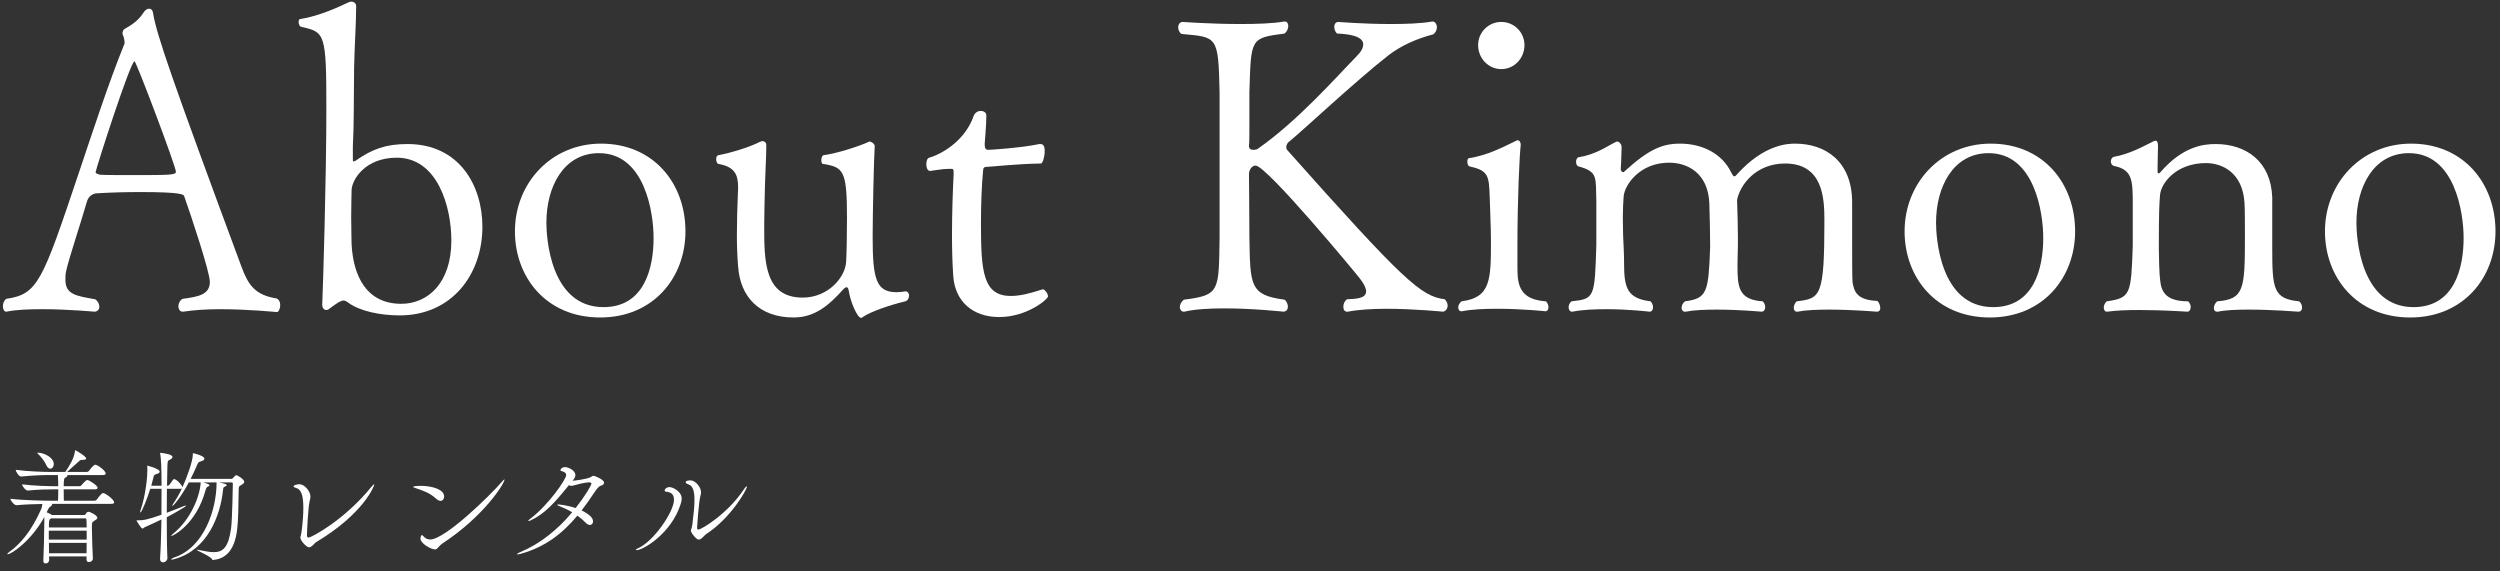 <?xml version="1.0" encoding="UTF-8"?> <svg xmlns="http://www.w3.org/2000/svg" width="302" height="69" viewBox="0 0 302 69" fill="none"><rect x="0" y="0" width="302" height="69" fill="#333333" stroke="none"/><path d="M90.222 58.809C90.222 59.124 88.332 62.559 85.257 64.554C85.078 64.674 84.733 65.184 84.403 65.184C84.088 65.184 83.457 64.344 83.457 64.089C83.457 63.954 83.578 63.834 83.638 63.339C83.802 62.064 83.892 61.119 83.892 60.399C83.892 59.199 83.653 58.674 83.157 58.509C82.903 58.419 82.828 58.329 82.828 58.254C82.828 58.149 82.978 58.074 83.022 58.074C83.082 58.059 83.233 58.029 83.412 58.029C83.983 58.029 84.688 58.824 84.688 59.484C84.688 59.589 84.657 59.709 84.627 59.829C84.403 60.579 84.207 63.699 84.207 63.819C84.207 63.909 84.297 63.969 84.373 63.969C84.718 63.969 87.882 62.109 89.907 59.049C90.043 58.839 90.147 58.749 90.192 58.749C90.207 58.749 90.222 58.764 90.222 58.809ZM82.213 60.924C81.088 64.449 77.683 66.459 76.903 66.459C76.843 66.459 76.812 66.444 76.812 66.429C76.812 66.384 76.888 66.309 77.037 66.249C78.942 65.439 81.418 61.824 81.418 60.369C81.418 59.619 80.953 59.439 80.442 59.394C80.338 59.379 80.293 59.319 80.293 59.244C80.293 59.034 80.593 58.839 80.847 58.839C81.312 58.839 82.347 59.379 82.347 60.234C82.347 60.504 82.272 60.729 82.213 60.924Z" fill="white"></path><path d="M71.712 57.475C71.802 57.475 72.972 57.91 72.972 58.315C72.972 58.45 72.867 58.585 72.612 58.66C72.327 58.75 72.102 59.035 71.772 59.53C71.277 60.28 70.767 61 70.257 61.66C71.547 62.29 71.637 62.755 71.637 62.995C71.637 63.235 71.487 63.415 71.262 63.415C71.112 63.415 70.932 63.34 70.737 63.13C70.467 62.845 70.122 62.56 69.747 62.29C67.917 64.48 65.832 66.085 62.922 66.895C62.727 66.955 62.607 66.97 62.532 66.97C62.472 66.97 62.457 66.955 62.457 66.94C62.457 66.895 62.607 66.79 62.862 66.685C65.262 65.695 67.407 63.94 69.117 61.885C68.622 61.585 68.097 61.345 67.602 61.15C67.407 61.075 67.317 61.015 67.317 60.985C67.317 60.955 67.362 60.94 67.452 60.94C67.557 60.94 68.517 61.03 69.537 61.375C70.677 59.92 71.442 58.615 71.442 58.42C71.442 58.315 71.352 58.27 71.142 58.27C70.692 58.27 69.747 58.51 69.342 58.63C69.207 58.675 69.102 58.69 69.012 58.69C68.907 58.69 68.832 58.675 68.727 58.6C67.047 60.685 65.787 62.095 64.107 62.86C63.987 62.92 63.897 62.935 63.852 62.935C63.822 62.935 63.807 62.935 63.807 62.92C63.807 62.875 63.867 62.815 64.002 62.71C66.297 60.985 68.397 57.865 68.397 57.4C68.397 57.13 68.157 56.98 67.827 56.905C67.737 56.89 67.707 56.845 67.707 56.785C67.707 56.635 67.932 56.425 68.247 56.425C68.622 56.425 69.507 56.8 69.507 57.4C69.507 57.61 69.372 57.82 69.192 58.045L69.162 58.075C69.417 58.06 70.992 57.88 71.397 57.61C71.517 57.52 71.622 57.475 71.712 57.475Z" fill="white"></path><path d="M60.944 57.94C60.944 58.375 58.529 62.32 53.384 65.695C53.189 65.83 53.069 65.98 52.964 66.1C52.844 66.235 52.739 66.37 52.544 66.37C52.094 66.37 50.789 65.68 50.789 65.035C50.789 64.84 50.909 64.63 50.954 64.63C50.999 64.63 51.044 64.675 51.119 64.75C51.344 65.005 51.599 65.17 51.959 65.17C53.759 65.17 59.189 59.875 60.674 58.15C60.824 57.985 60.899 57.91 60.929 57.91C60.944 57.91 60.944 57.925 60.944 57.94ZM50.819 58.69C52.139 58.69 53.654 59.095 53.654 59.98C53.654 60.265 53.474 60.505 53.219 60.505C53.069 60.505 52.904 60.43 52.709 60.265C51.854 59.485 51.074 59.26 50.054 58.915C49.949 58.87 49.904 58.84 49.904 58.81C49.904 58.75 50.339 58.69 50.819 58.69Z" fill="white"></path><path d="M45.209 58.555C45.209 58.66 44.009 62.005 38.174 65.5C37.994 65.605 37.664 66.115 37.334 66.115C37.004 66.115 36.284 65.29 36.284 64.945C36.284 64.81 36.374 64.66 36.434 64.18C36.584 63.01 36.644 62.08 36.644 61.33C36.644 59.815 36.359 59.11 35.804 58.96C35.549 58.885 35.459 58.825 35.459 58.75C35.459 58.66 35.669 58.585 35.699 58.57C35.759 58.555 35.954 58.495 36.179 58.495C36.779 58.495 37.499 59.335 37.499 59.98C37.499 60.1 37.484 60.235 37.439 60.385C37.214 61.12 37.079 64.33 37.079 64.72C37.079 64.795 37.154 64.945 37.259 64.945C37.574 64.945 41.549 62.89 44.879 58.795C45.044 58.6 45.134 58.51 45.179 58.51C45.209 58.51 45.209 58.525 45.209 58.555Z" fill="white"></path><path d="M19.336 67.525V67.48C19.426 66.19 19.471 64.45 19.501 62.755C18.886 63.055 18.211 63.355 17.491 63.685C17.356 63.745 17.311 63.85 17.221 63.85C17.206 63.85 17.176 63.835 17.131 63.805C16.921 63.64 16.471 62.86 16.471 62.86H16.516C17.401 62.86 17.761 62.785 19.501 62.185C19.516 61.075 19.516 59.98 19.516 59.05H18.151C17.851 60.04 17.131 61.915 16.951 61.915C16.936 61.915 16.936 61.9 16.936 61.855C16.936 61.81 16.936 61.75 16.966 61.675C17.611 59.8 17.806 57.58 17.806 56.74C17.806 56.605 17.791 56.5 17.791 56.395C17.791 56.35 17.776 56.305 17.776 56.29C17.776 56.26 17.791 56.26 17.806 56.26C17.821 56.26 17.851 56.26 17.896 56.275C17.941 56.29 18.676 56.47 19.111 56.74C19.231 56.815 19.291 56.905 19.291 56.98C19.291 57.1 19.156 57.205 18.871 57.28C18.616 57.34 18.586 57.445 18.541 57.655L18.271 58.675H19.516C19.516 56.56 19.456 55.3 19.351 54.805C19.336 54.76 19.336 54.745 19.336 54.73C19.336 54.7 19.336 54.7 19.351 54.7C19.471 54.7 20.836 54.85 20.836 55.195C20.836 55.285 20.776 55.375 20.641 55.465C20.281 55.705 20.251 55.51 20.221 56.32L20.176 58.675H20.251C20.281 58.675 20.431 58.63 20.476 58.555C20.926 57.895 20.941 57.88 21.046 57.88C21.331 57.88 22.036 58.645 22.036 58.87C22.561 57.715 23.296 55.72 23.296 54.895C23.296 54.76 23.296 54.745 23.311 54.745C23.326 54.745 23.356 54.76 23.386 54.76C23.446 54.76 24.691 55.06 24.691 55.405C24.691 55.54 24.541 55.66 24.256 55.735C24.001 55.81 23.941 55.87 23.851 56.08C23.581 56.71 23.311 57.295 23.026 57.85H27.916C28.081 57.85 28.096 57.79 28.156 57.73C28.456 57.4 28.501 57.4 28.516 57.4C28.696 57.4 29.506 57.895 29.506 58.21C29.506 58.33 29.401 58.45 29.176 58.57C28.861 58.735 28.831 58.765 28.831 59.23C28.801 61.165 28.786 62.68 28.666 63.805C28.351 66.835 26.956 67.54 25.726 67.645C25.681 67.645 25.651 67.63 25.621 67.57C25.471 67.195 23.761 66.52 23.761 66.415C23.761 66.4 23.776 66.4 23.791 66.4C23.836 66.4 23.896 66.415 23.986 66.43C24.706 66.58 25.321 66.7 25.831 66.7C26.956 66.7 27.601 66.1 27.916 63.82C28.066 62.68 28.126 58.45 28.126 58.45C28.126 58.285 28.036 58.27 27.886 58.27H26.461C26.731 58.33 27.391 58.465 27.391 58.6C27.391 58.66 27.316 58.72 27.181 58.78C26.971 58.87 26.971 58.885 26.926 59.335C26.596 62.245 25.111 66.4 21.121 67.525C20.941 67.585 20.821 67.6 20.761 67.6C20.701 67.6 20.686 67.585 20.686 67.57C20.686 67.51 20.866 67.405 21.031 67.345C24.691 66.13 26.161 61.495 26.161 58.33V58.27H24.511C24.826 58.33 25.306 58.51 25.306 58.615C25.306 58.69 25.201 58.75 25.096 58.795C25.006 58.84 24.916 58.9 24.826 59.23C23.701 63.37 20.881 64.75 20.701 64.75C20.686 64.75 20.686 64.735 20.686 64.735C20.686 64.675 20.821 64.54 20.956 64.435C23.026 62.755 24.136 59.995 24.241 58.33V58.27H22.816C21.931 59.935 20.971 61.105 20.836 61.105C20.821 61.105 20.806 61.09 20.806 61.075C20.806 61.045 20.836 60.985 20.896 60.895C21.301 60.295 21.661 59.68 21.976 59.005C21.931 59.035 21.856 59.05 21.751 59.05H20.161C20.146 59.965 20.146 60.94 20.146 61.945C20.866 61.675 21.541 61.405 22.126 61.165C22.261 61.105 22.366 61.075 22.426 61.075C22.456 61.075 22.471 61.09 22.471 61.105C22.471 61.18 21.301 61.87 20.146 62.485C20.146 64.27 20.161 66.055 20.221 67.42C20.236 67.645 19.996 67.93 19.696 67.93C19.501 67.93 19.336 67.81 19.336 67.525Z" fill="white"></path><path d="M12.435 59.56C12.765 59.56 13.785 60.37 13.785 60.67C13.785 60.775 13.725 60.865 13.47 60.865H6.225C6.27 60.88 6.3 60.925 6.3 60.955C6.3 61.015 6.225 61.105 6.09 61.195C5.955 61.285 5.895 61.315 5.64 61.885C5.835 61.96 6.075 62.08 6.285 62.215H10.125C10.26 62.215 10.29 62.185 10.32 62.14C10.38 62.05 10.47 61.9 10.56 61.855C10.59 61.84 10.635 61.825 10.695 61.825C10.905 61.825 11.76 62.26 11.76 62.545C11.76 62.71 11.535 62.815 11.445 62.875C11.13 63.07 11.1 63.1 11.1 63.61V63.805C11.1 64.81 11.19 66.925 11.22 67.45V67.465C11.22 67.735 10.965 67.9 10.74 67.9C10.59 67.9 10.455 67.81 10.455 67.615V67.21H5.925C5.925 67.36 5.94 67.51 5.94 67.66C5.94 67.915 5.715 68.065 5.505 68.065C5.37 68.065 5.235 67.975 5.235 67.765V67.72C5.28 66.985 5.355 64.015 5.355 62.89V62.455C3.75 65.38 1.35 66.955 0.93 66.955C0.9 66.955 0.885 66.94 0.885 66.925C0.885 66.88 0.945 66.805 1.11 66.685C2.445 65.725 3.765 64.21 4.965 61.525C5.055 61.33 5.1 61.06 5.115 60.88C4.14 60.895 2.865 60.94 1.995 61.03H1.98C1.71 61.03 1.26 60.46 1.26 60.265V60.25C2.76 60.445 5.55 60.49 6.375 60.49H7.005C7.035 60.025 7.02 60.25 7.035 59.32V59.11H6.63C5.895 59.11 4.575 59.125 3.36 59.26H3.345C3.09 59.26 2.67 58.705 2.67 58.525V58.51C4.05 58.69 5.94 58.735 6.705 58.735H7.035C7.035 58.285 7.02 57.715 6.99 57.385H5.985C5.22 57.385 3.825 57.43 2.565 57.565H2.55C2.28 57.565 1.905 56.965 1.905 56.77V56.755C3.345 56.95 5.25 57.01 6.045 57.01H7.89C8.385 56.29 8.97 55.315 9.045 54.535C9.06 54.43 9.075 54.385 9.105 54.385C9.135 54.385 9.165 54.415 9.21 54.445C9.225 54.445 10.41 55.12 10.41 55.39C10.41 55.51 10.23 55.555 9.945 55.555C9.72 55.555 9.69 55.585 9.54 55.72C9.285 55.945 8.565 56.605 8.1 57.01H10.5C10.59 57.01 10.68 56.965 10.74 56.89C11.265 56.155 11.46 56.14 11.505 56.14C11.79 56.14 12.765 56.86 12.765 57.19C12.765 57.295 12.69 57.385 12.45 57.385H8.13C8.145 57.4 8.145 57.43 8.145 57.445C8.145 57.535 8.055 57.625 7.905 57.685C7.77 57.745 7.695 57.865 7.695 58.735H9.63C9.72 58.735 9.78 58.69 9.84 58.615C10.335 58.03 10.485 57.985 10.545 57.985C10.755 57.985 11.79 58.645 11.79 58.915C11.79 59.02 11.715 59.11 11.49 59.11H7.695C7.695 59.62 7.695 60.16 7.71 60.49H11.4C11.49 60.49 11.625 60.445 11.67 60.37C11.79 60.205 12.27 59.56 12.435 59.56ZM10.47 65.575H5.91C5.91 65.965 5.925 66.37 5.925 66.835H10.455C10.455 66.46 10.47 66.025 10.47 65.575ZM10.47 63.715C10.47 63.28 10.455 62.935 10.44 62.74C10.44 62.74 10.41 62.62 10.335 62.62H6.18C5.985 62.74 5.925 62.74 5.91 63.34V63.715H10.47ZM10.47 65.185V64.105H5.895V65.185H10.47ZM4.575 54.685C5.31 54.685 6.495 55.255 6.495 56.065C6.495 56.38 6.3 56.62 6.075 56.62C5.895 56.62 5.7 56.47 5.565 56.125C5.4 55.735 4.935 55.165 4.605 54.835C4.545 54.775 4.5 54.73 4.5 54.7C4.5 54.685 4.53 54.685 4.575 54.685Z" fill="white"></path><path d="M301.455 27.951C301.455 33.501 297.605 38.351 291.155 38.351C284.605 38.351 280.855 33.451 280.855 27.951C280.855 22.101 285.255 17.351 291.255 17.351C297.555 17.351 301.455 22.101 301.455 27.951ZM297.605 28.751C297.605 25.701 296.555 18.501 291.005 18.501C286.705 18.501 284.655 22.601 284.655 26.901C284.655 28.501 285.055 37.101 291.555 37.101C296.505 37.101 297.605 32.351 297.605 28.751Z" fill="white"></path><path d="M277.737 36.4C277.987 36.6 278.087 36.9 278.087 37.15C278.087 37.45 277.937 37.65 277.637 37.65C277.587 37.65 274.537 37.4 271.687 37.4C270.237 37.4 268.837 37.45 267.937 37.65C267.887 37.65 267.887 37.65 267.837 37.65C267.537 37.65 267.437 37.45 267.437 37.2C267.437 36.95 267.587 36.6 267.837 36.4C271.087 36.15 271.187 34.95 271.187 28.6C271.187 27.25 271.187 25.3 271.137 24.55C270.937 20.85 268.437 19.7 266.487 19.7C262.887 19.7 261.087 22.1 260.937 23.5C260.837 24.7 260.787 25.65 260.787 30.05C260.837 31.25 260.787 32.8 260.987 34.15C261.187 35.65 262.137 36.4 264.337 36.4C264.537 36.6 264.637 36.85 264.637 37.1C264.637 37.4 264.487 37.65 264.237 37.65C264.237 37.65 261.287 37.45 258.437 37.45C256.987 37.45 255.587 37.5 254.537 37.65H254.487C254.287 37.65 254.137 37.45 254.137 37.15C254.137 36.9 254.237 36.65 254.487 36.4C257.387 36 257.437 35.55 257.637 29.7C257.637 24.75 257.637 24.75 257.637 24.75C257.637 21.85 257.637 20.5 255.387 20.05C255.137 20 254.987 19.75 254.987 19.5C254.987 19.25 255.137 19 255.337 18.95C257.337 18.6 259.037 17.6 260.187 17.05C260.287 17 260.337 17 260.387 17C260.587 17 260.687 17.2 260.687 17.65C260.687 18.2 260.637 19.3 260.637 20.15C260.637 20.35 260.637 20.55 260.637 20.75C260.637 20.85 260.687 20.95 260.787 20.95C260.837 20.95 260.887 20.9 260.937 20.85C263.637 17.7 266.137 17.4 267.637 17.4C271.337 17.4 274.337 19.5 274.487 23.85V30.05C274.487 34.9 274.637 36.1 277.737 36.4Z" fill="white"></path><path d="M250.674 27.951C250.674 33.501 246.824 38.351 240.374 38.351C233.824 38.351 230.074 33.451 230.074 27.951C230.074 22.101 234.474 17.351 240.474 17.351C246.774 17.351 250.674 22.101 250.674 27.951ZM246.824 28.751C246.824 25.701 245.774 18.501 240.224 18.501C235.924 18.501 233.874 22.601 233.874 26.901C233.874 28.501 234.274 37.101 240.774 37.101C245.724 37.101 246.824 32.351 246.824 28.751Z" fill="white"></path><path d="M226.788 36.351C226.988 36.551 227.138 36.901 227.138 37.201C227.138 37.451 227.038 37.651 226.688 37.651C226.688 37.651 223.788 37.401 220.988 37.401C219.538 37.401 218.138 37.451 217.138 37.651C217.088 37.651 217.088 37.651 217.038 37.651C216.838 37.651 216.688 37.451 216.688 37.201C216.688 36.951 216.788 36.651 217.038 36.401C219.938 36.051 220.388 35.851 220.388 26.551C220.388 23.901 220.188 19.751 215.638 19.751C212.088 19.751 210.188 22.351 209.838 24.151C209.888 25.901 209.938 27.101 209.938 28.551C209.938 28.901 209.938 29.251 209.938 29.651C209.938 30.151 209.888 31.151 209.888 32.051C209.888 34.651 209.988 36.201 212.938 36.401C213.138 36.601 213.238 36.851 213.238 37.101C213.238 37.401 213.088 37.651 212.788 37.651C212.788 37.651 210.088 37.401 207.388 37.401C205.988 37.401 204.638 37.451 203.638 37.651C203.588 37.651 203.588 37.651 203.538 37.651C203.288 37.651 203.138 37.451 203.138 37.201C203.138 36.951 203.238 36.651 203.538 36.401C206.238 36.051 206.388 35.301 206.588 29.801C206.588 28.951 206.538 25.651 206.488 24.551C206.338 20.901 203.838 19.651 201.638 19.651C198.138 19.651 196.288 22.251 196.138 23.701C196.088 24.351 196.038 25.301 196.038 26.251C196.038 27.701 196.088 29.201 196.138 29.901C196.188 30.801 196.188 31.401 196.188 31.851C196.188 34.801 196.588 36.051 199.388 36.401C199.588 36.601 199.688 36.901 199.688 37.101C199.688 37.401 199.538 37.651 199.288 37.651C199.238 37.651 196.838 37.351 194.038 37.351C192.688 37.351 191.238 37.401 189.938 37.651H189.888C189.638 37.651 189.488 37.401 189.488 37.101C189.488 36.901 189.588 36.601 189.838 36.401C192.638 36.101 192.638 35.951 192.838 29.601C192.838 29.601 192.838 29.601 192.838 24.351C192.738 21.451 193.088 20.751 190.688 20.101C190.488 20.051 190.388 19.801 190.388 19.551C190.388 19.301 190.488 19.051 190.688 19.001C192.838 18.651 194.138 17.651 195.188 17.151C195.238 17.101 195.288 17.101 195.338 17.101C195.588 17.101 195.838 17.351 195.888 17.701C195.888 17.751 195.888 17.801 195.888 17.901C195.888 18.601 195.788 20.501 195.788 20.501C195.788 20.601 195.938 20.801 196.088 20.801C196.138 20.801 196.138 20.801 196.188 20.751C199.138 18.051 200.788 17.351 202.938 17.351C205.638 17.351 208.038 18.551 209.138 20.851C209.288 21.151 209.388 21.301 209.488 21.301C209.588 21.301 209.688 21.251 209.838 21.051C213.088 17.451 215.938 17.351 216.838 17.351C220.588 17.351 223.738 19.551 223.738 24.451V29.451C223.738 30.901 223.738 33.701 223.788 34.101C223.988 35.351 224.438 36.251 226.788 36.351Z" fill="white"></path><path d="M184.156 5.45C184.156 7.05 182.906 8.35 181.356 8.35C179.806 8.35 178.556 7.05 178.556 5.45C178.556 3.9 179.806 2.65 181.356 2.65C182.906 2.65 184.156 3.9 184.156 5.45ZM186.756 36.4C186.956 36.6 187.056 36.9 187.056 37.1C187.056 37.4 186.906 37.6 186.706 37.6C186.656 37.6 183.906 37.3 180.906 37.3C179.406 37.3 177.856 37.35 176.606 37.6C176.556 37.6 176.556 37.6 176.506 37.6C176.306 37.6 176.156 37.4 176.156 37.15C176.156 36.9 176.256 36.65 176.556 36.4C180.106 35.95 180.106 33.75 180.106 29.05C180.106 27.4 180.006 25.75 179.956 23.75C179.856 21.3 179.856 20.6 177.506 20.1C177.356 20.05 177.256 19.8 177.256 19.55C177.256 19.3 177.306 19.1 177.506 19.1C179.706 18.75 181.506 17.8 183.156 17C183.206 16.95 183.256 16.95 183.356 16.95C183.556 16.95 183.706 17.2 183.706 17.5C183.556 18.7 183.306 24.05 183.306 29.5C183.306 29.9 183.306 30.25 183.306 30.55C183.306 31.35 183.306 31.9 183.306 32.4C183.306 34.45 183.606 36.2 186.756 36.4Z" fill="white"></path><path d="M174.526 36.151C174.776 36.401 174.876 36.701 174.876 36.901C174.876 37.301 174.626 37.601 174.326 37.651C174.276 37.651 170.876 37.301 167.476 37.301C165.776 37.301 164.076 37.401 162.826 37.651C162.776 37.651 162.776 37.651 162.726 37.651C162.426 37.651 162.276 37.401 162.276 37.051C162.276 36.701 162.426 36.351 162.726 36.151C163.676 36.101 165.026 36.101 165.026 35.201C165.026 34.851 164.826 34.351 164.276 33.651C164.076 33.351 153.026 20.001 151.676 20.001C151.226 20.001 150.876 20.501 150.876 21.051C150.876 21.151 150.926 26.301 150.926 28.651C151.026 34.501 150.976 35.651 155.176 36.201C155.476 36.451 155.576 36.801 155.576 37.051C155.576 37.351 155.426 37.601 155.076 37.651C155.026 37.651 151.426 37.251 147.876 37.251C146.076 37.251 144.326 37.351 143.076 37.651C143.026 37.651 142.976 37.651 142.976 37.651C142.726 37.651 142.526 37.401 142.526 37.101C142.526 36.801 142.676 36.451 143.026 36.201C147.376 35.651 147.226 35.201 147.326 28.651C147.326 28.651 147.326 28.651 147.326 11.201C147.176 4.301 147.076 4.501 142.726 4.101C142.426 3.901 142.326 3.551 142.326 3.301C142.326 2.951 142.526 2.651 142.876 2.651C142.876 2.651 146.276 2.901 149.826 2.901C151.726 2.901 153.676 2.851 155.126 2.601C155.176 2.601 155.176 2.601 155.226 2.601C155.476 2.601 155.626 2.851 155.626 3.151C155.626 3.451 155.476 3.801 155.176 4.051C151.026 4.601 151.126 4.601 150.926 11.151C150.926 12.451 150.926 13.901 150.926 15.101C150.926 16.301 150.926 17.251 150.876 17.601V17.651C150.876 18.001 151.126 18.101 151.426 18.101C151.626 18.101 151.876 18.051 151.976 17.951C156.876 14.501 161.376 9.351 163.876 6.801C164.476 6.201 164.676 5.751 164.676 5.351C164.676 4.301 162.726 4.101 161.526 4.051C161.276 3.851 161.176 3.501 161.176 3.251C161.176 2.951 161.326 2.651 161.676 2.651C161.676 2.651 164.726 2.901 167.976 2.901C169.776 2.901 171.576 2.851 173.026 2.601H173.076C173.376 2.601 173.576 2.951 173.576 3.301C173.576 3.601 173.426 3.951 173.126 4.151C171.026 4.701 169.226 5.551 167.826 6.601C163.776 9.751 157.026 16.101 155.676 17.151C155.526 17.251 155.376 17.551 155.376 17.801C155.376 17.901 155.426 18.051 155.476 18.101C169.576 33.951 171.676 35.801 174.526 36.151Z" fill="white"></path><path d="M126.6 35.8C126.6 36.15 124.05 38.3 120.7 38.3C117.55 38.3 115.35 36.45 115.15 33.3C115.05 31.85 115 30.1 115 28.4C115 25.7 115.1 22.95 115.2 21.05C115.2 20.95 115.2 20.9 115.2 20.85C115.2 20.4 115.1 20.4 114.95 20.4C114.9 20.4 114.85 20.4 114.8 20.4C114.7 20.4 114.6 20.4 114.5 20.4C113.85 20.4 112.85 20.6 112.35 20.65C112.05 20.65 111.9 20.25 111.9 19.85C111.9 19.5 112 19.1 112.25 19.05C114.25 18.45 116.7 16.65 117.6 14.05C117.75 13.6 118.15 13.4 118.45 13.4C118.85 13.4 119.15 13.6 119.15 13.95C119.15 15.25 118.95 17.1 118.95 17.4C118.95 17.9 119.05 18.1 119.4 18.1C119.7 18.1 123.5 17.85 125.55 17.4C125.6 17.4 125.65 17.4 125.7 17.4C126.15 17.4 126.2 17.9 126.2 18.25C126.2 18.95 125.95 19.75 125.75 19.75C122.75 19.8 119.7 20.15 119.3 20.15C118.7 20.15 118.8 20.4 118.75 20.7C118.6 22.2 118.5 24.65 118.5 27C118.5 32.8 118.75 35.75 122.1 35.75C123.25 35.75 124.4 35.45 125.95 34.95H126C126.2 34.95 126.6 35.45 126.6 35.8Z" fill="white"></path><path d="M109.366 36.4C107.466 36.85 105.166 37.65 104.216 38.3C104.166 38.35 104.116 38.4 104.016 38.4C103.566 38.4 102.716 36.45 102.516 35.05C102.466 34.8 102.366 34.7 102.266 34.7C102.166 34.7 102.066 34.75 101.916 34.9C100.166 36.85 98.466 38.35 95.866 38.35C91.716 38.35 89.416 35.85 89.166 32.2C89.066 31.05 89.016 29.75 89.016 28.45C89.016 26.75 89.066 25.1 89.116 23.95C89.116 23.5 89.166 23.1 89.166 22.7C89.166 21.15 88.816 20.15 86.766 19.8C86.616 19.75 86.516 19.5 86.516 19.25C86.516 19 86.566 18.8 86.766 18.75C88.366 18.45 90.616 17.75 91.766 17.15C91.866 17.1 91.966 17.05 92.116 17.05C92.316 17.05 92.566 17.2 92.566 17.5C92.566 17.6 92.566 17.75 92.566 17.9C92.566 19.1 92.416 21.15 92.366 24.1C92.366 24.65 92.316 25.95 92.316 27.3C92.316 31.5 92.316 35.95 96.966 35.95C100.066 35.95 102.166 33.45 102.216 31.55C102.266 30.8 102.316 28.6 102.316 26.35C102.316 20.6 101.916 20.2 99.416 19.8C99.266 19.8 99.216 19.55 99.216 19.35C99.216 19.05 99.316 18.8 99.466 18.75C101.066 18.55 103.866 17.65 105.016 17.1C105.016 17.1 105.016 17.1 105.066 17.1C105.216 17.1 105.666 17.35 105.666 17.65C105.566 19.05 105.416 25.9 105.416 28.7C105.416 33.75 105.866 35.3 108.316 35.3C108.666 35.3 109.016 35.25 109.366 35.2H109.416C109.666 35.2 109.816 35.45 109.816 35.7C109.816 36 109.666 36.3 109.366 36.4Z" fill="white"></path><path d="M82.803 27.951C82.803 33.501 78.953 38.351 72.503 38.351C65.953 38.351 62.203 33.451 62.203 27.951C62.203 22.101 66.603 17.351 72.603 17.351C78.903 17.351 82.803 22.101 82.803 27.951ZM78.953 28.751C78.953 25.701 77.903 18.501 72.353 18.501C68.053 18.501 66.003 22.601 66.003 26.901C66.003 28.501 66.403 37.101 72.903 37.101C77.853 37.101 78.953 32.351 78.953 28.751Z" fill="white"></path><path d="M49.224 17.4C55.474 17.4 58.274 22.4 58.274 27.4C58.274 33.1 54.624 38.1 48.274 38.1C45.974 38.1 43.524 37.6 42.124 36.6C41.874 36.4 41.674 36.3 41.474 36.3C41.324 36.3 41.174 36.4 40.924 36.5C40.524 36.75 40.324 36.9 39.774 37.3C39.674 37.4 39.524 37.45 39.424 37.45C39.124 37.45 38.924 37.15 38.924 36.85V36.8C39.024 34.8 39.424 21.35 39.424 13.25C39.424 4 39.274 3.9 36.424 3.25C36.174 3.2 36.074 2.9 36.074 2.65C36.074 2.5 36.124 2.3 36.274 2.3C38.574 1.95 41.124 0.75 42.174 0.25C42.274 0.2 42.374 0.2 42.474 0.2C42.724 0.2 42.974 0.35 43.024 0.7C43.024 2.75 42.824 5.65 42.774 8.25C42.724 11.95 42.774 14.9 42.624 17.7V19.25C42.624 19.4 42.624 19.5 42.724 19.5C42.774 19.5 42.874 19.45 42.974 19.4C44.974 18 46.624 17.4 49.224 17.4ZM54.524 29.05C54.524 25 52.874 19.05 47.924 19.05C44.174 19.05 42.574 21.6 42.474 22.9C42.474 23.25 42.424 24.7 42.424 26.2C42.424 27.65 42.474 29.15 42.474 29.55C42.674 33.2 44.174 36.7 48.474 36.7C51.624 36.7 54.524 34.25 54.524 29.05Z" fill="white"></path><path d="M33.45 37.7C33.45 37.7 30 37.35 26.6 37.35C25 37.35 23.4 37.45 22.15 37.65C22.1 37.65 22.1 37.65 22.05 37.65C21.75 37.65 21.55 37.35 21.55 37C21.55 36.7 21.7 36.3 22.05 36.1C23.95 35.85 25.35 35.6 25.35 34.05C25.35 32.85 23.05 25.95 22.25 23.7C22.2 23.5 21.95 23.2 16.95 23.2C15.15 23.2 13.3 23.25 11.75 23.35C11.45 23.35 10.75 23.5 10.5 24.35C9.8 26.8 8.3 31.3 8 32.7C7.9 33.1 7.9 33.45 7.9 33.8C7.9 35.55 9.15 35.75 11.5 36.15C11.85 36.4 12 36.75 12 37.05C12 37.4 11.75 37.65 11.4 37.65C11.35 37.65 8.2 37.35 5.1 37.35C3.55 37.35 1.95 37.4 0.8 37.65H0.75C0.5 37.65 0.35 37.35 0.35 37C0.35 36.7 0.45 36.35 0.75 36.1C4.55 35.55 5.1 34.05 9.45 21.1C11.2 15.9 13.1 10.05 15.05 5.25C15.05 5.2 15.05 5.2 15.05 5.15C15.05 4.9 14.95 4.4 14.85 4.25C14.85 4.25 14.8 4.15 14.8 4.05C14.8 3.85 14.85 3.6 15.05 3.5C16 2.95 16.7 2.5 17.35 1.5C17.55 1.2 17.8 1.05 18 1.05C18.25 1.05 18.45 1.2 18.5 1.65C18.95 4.25 20.65 9.25 29.2 32.3C30 34.45 30.85 35.65 33.4 36.05C33.75 36.2 33.85 36.55 33.85 36.85C33.85 37.3 33.65 37.7 33.45 37.7ZM21.25 20.75C21.25 20.1 16.45 7.4 16.25 7.4C15.75 7.4 11.55 20.5 11.55 20.8C11.55 21 11.95 21.05 12.05 21.1C12.5 21.15 14.05 21.15 15.75 21.15C20.55 21.15 21.25 21.15 21.25 20.75Z" fill="white"></path></svg> 